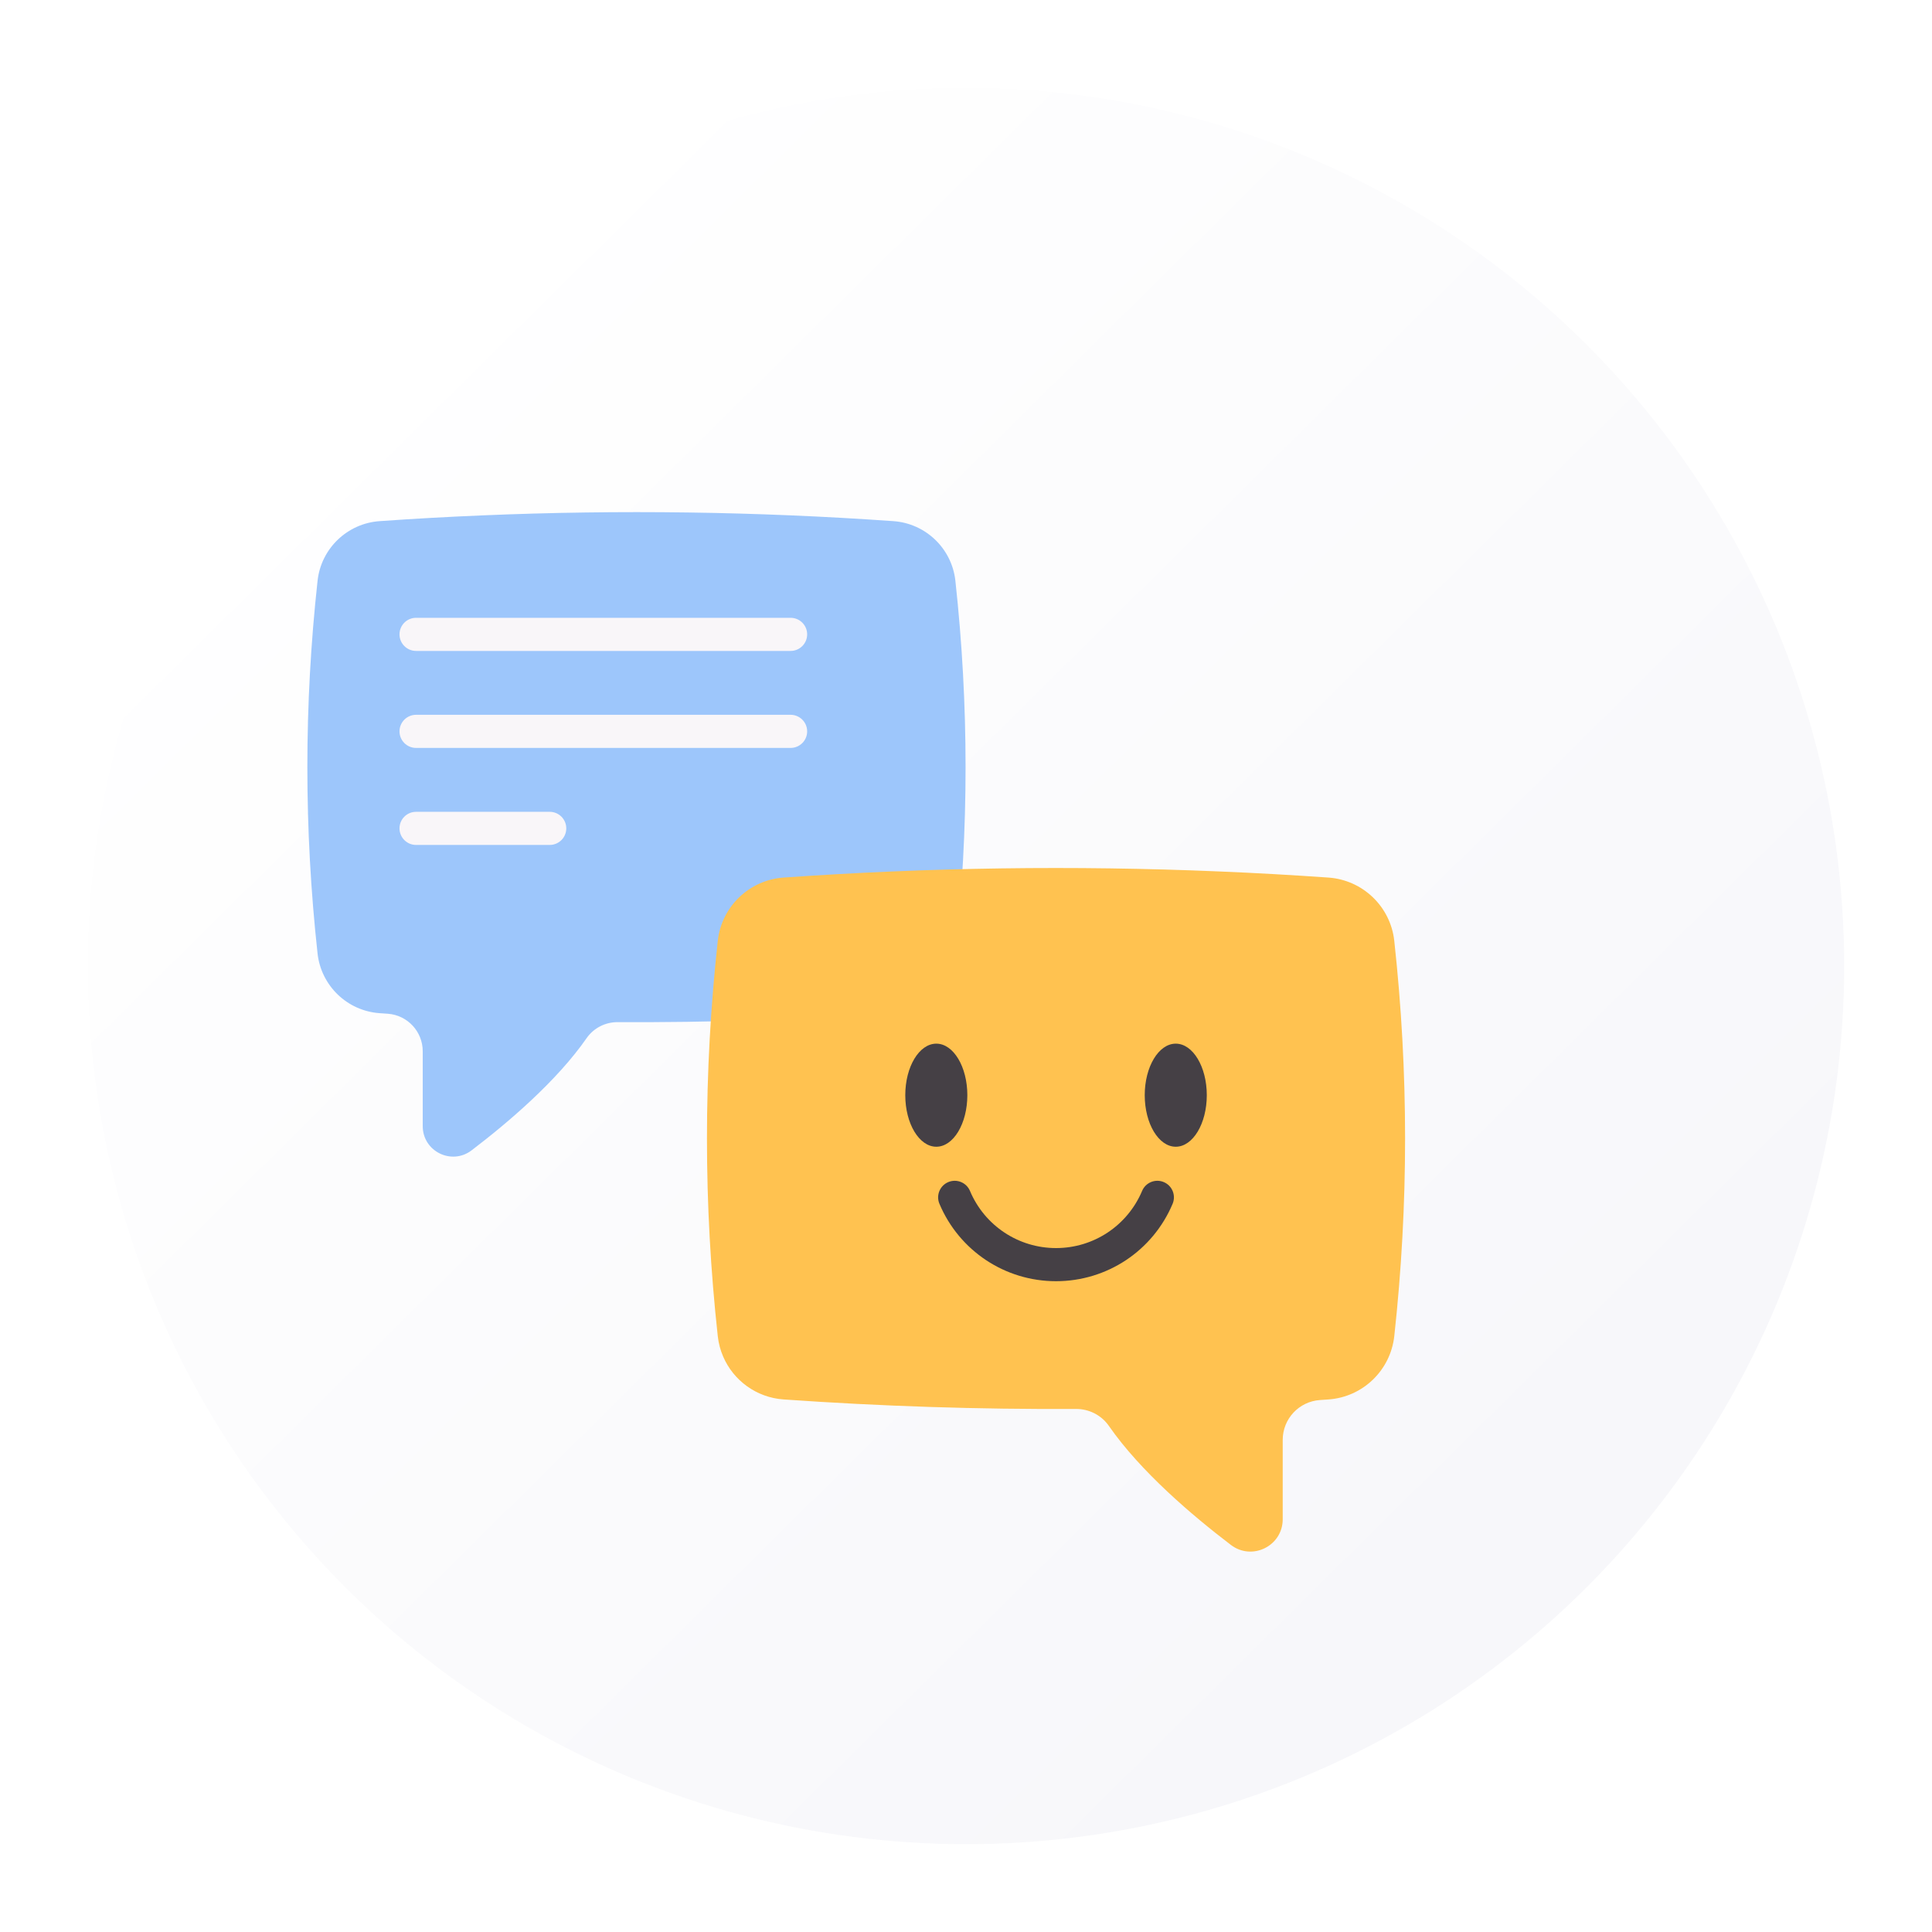 <svg width="88" height="88" viewBox="0 0 88 88" fill="none" xmlns="http://www.w3.org/2000/svg">
<g filter="url(#filter0_d_796_6)">
<circle cx="43" cy="43" r="40" fill="url(#paint0_linear_796_6)"/>
</g>
<g clip-path="url(#clip0_796_6)">
<path d="M14.464 43.427C14.625 44.898 15.816 46.046 17.291 46.149C17.414 46.158 17.535 46.166 17.656 46.174C18.556 46.235 19.255 46.983 19.255 47.885V51.294C19.255 52.441 20.568 53.092 21.48 52.397C23.145 51.129 25.36 49.243 26.719 47.287C27.041 46.824 27.572 46.554 28.136 46.557C32.32 46.578 36.504 46.443 40.688 46.149C41.855 46.068 42.845 45.335 43.286 44.303C43.404 44.033 43.482 43.74 43.516 43.434C44.135 37.774 44.135 32.113 43.516 26.451C43.355 24.983 42.163 23.84 40.69 23.737C34.457 23.299 28.224 23.212 21.992 23.474C20.426 23.539 18.859 23.626 17.292 23.737C15.818 23.84 14.626 24.983 14.465 26.451C13.845 32.11 13.845 37.769 14.464 43.427Z" fill="#9DC6FB"/>
<path d="M63.508 60.856C63.337 62.416 62.074 63.634 60.509 63.743C60.379 63.753 60.251 63.762 60.122 63.77C59.168 63.835 58.426 64.627 58.426 65.584V69.2C58.426 70.417 57.033 71.107 56.066 70.37C54.3 69.025 51.951 67.025 50.509 64.95C50.168 64.459 49.605 64.172 49.007 64.176C44.569 64.198 40.131 64.055 35.693 63.743C34.456 63.657 33.405 62.88 32.937 61.786C32.813 61.499 32.73 61.188 32.694 60.864C32.037 54.86 32.037 48.856 32.694 42.851C32.865 41.294 34.129 40.081 35.691 39.972C42.303 39.508 48.913 39.415 55.523 39.693C57.184 39.762 58.846 39.855 60.508 39.972C62.071 40.081 63.336 41.294 63.507 42.851C64.164 48.853 64.164 54.855 63.508 60.856Z" fill="#FFC250"/>
<path d="M44.061 49.884C44.061 48.59 43.427 47.537 42.648 47.537C41.868 47.537 41.234 48.59 41.234 49.884C41.234 51.179 41.868 52.232 42.648 52.232C43.427 52.232 44.061 51.179 44.061 49.884Z" fill="#454045"/>
<path d="M53.554 47.537C52.775 47.537 52.141 48.59 52.141 49.884C52.141 51.179 52.775 52.232 53.554 52.232C54.334 52.232 54.968 51.179 54.968 49.884C54.968 48.59 54.334 47.537 53.554 47.537Z" fill="#454045"/>
<path d="M53.009 53.843C52.625 53.681 52.182 53.861 52.021 54.245C51.354 55.826 49.815 56.848 48.101 56.848C46.386 56.848 44.847 55.826 44.181 54.245C44.019 53.861 43.576 53.681 43.192 53.843C42.808 54.005 42.628 54.448 42.79 54.832C43.693 56.973 45.778 58.357 48.1 58.357C50.424 58.357 52.508 56.973 53.411 54.832C53.573 54.447 53.393 54.005 53.009 53.843Z" fill="#454045"/>
<path d="M36.01 29.649H18.952C18.535 29.649 18.197 29.311 18.197 28.894C18.197 28.478 18.535 28.14 18.952 28.14H36.01C36.427 28.14 36.765 28.478 36.765 28.894C36.765 29.311 36.427 29.649 36.01 29.649Z" fill="#F9F6F9"/>
<path d="M36.01 34.067H18.952C18.535 34.067 18.197 33.729 18.197 33.313C18.197 32.896 18.535 32.558 18.952 32.558H36.01C36.427 32.558 36.765 32.896 36.765 33.313C36.765 33.729 36.427 34.067 36.01 34.067Z" fill="#F9F6F9"/>
<path d="M25.038 38.486H18.952C18.535 38.486 18.197 38.148 18.197 37.731C18.197 37.314 18.535 36.977 18.952 36.977H25.038C25.455 36.977 25.793 37.314 25.793 37.731C25.793 38.148 25.455 38.486 25.038 38.486Z" fill="#F9F6F9"/>
</g>
<defs>
<filter id="filter0_d_796_6" x="0" y="0" width="88" height="88" filterUnits="userSpaceOnUse" color-interpolation-filters="sRGB">
<feFlood flood-opacity="0" result="BackgroundImageFix"/>
<feColorMatrix in="SourceAlpha" type="matrix" values="0 0 0 0 0 0 0 0 0 0 0 0 0 0 0 0 0 0 127 0" result="hardAlpha"/>
<feOffset dx="1" dy="1"/>
<feGaussianBlur stdDeviation="2"/>
<feComposite in2="hardAlpha" operator="out"/>
<feColorMatrix type="matrix" values="0 0 0 0 0.592 0 0 0 0 0.599 0 0 0 0 0.754 0 0 0 0.25 0"/>
<feBlend mode="normal" in2="BackgroundImageFix" result="effect1_dropShadow_796_6"/>
<feBlend mode="normal" in="SourceGraphic" in2="effect1_dropShadow_796_6" result="shape"/>
</filter>
<linearGradient id="paint0_linear_796_6" x1="66.188" y1="70.826" x2="12.855" y2="16.913" gradientUnits="userSpaceOnUse">
<stop stop-color="#F7F7FA"/>
<stop offset="1" stop-color="white"/>
</linearGradient>
<clipPath id="clip0_796_6">
<rect width="50" height="50" fill="white" transform="translate(14 22)"/>
</clipPath>
</defs>
</svg>
